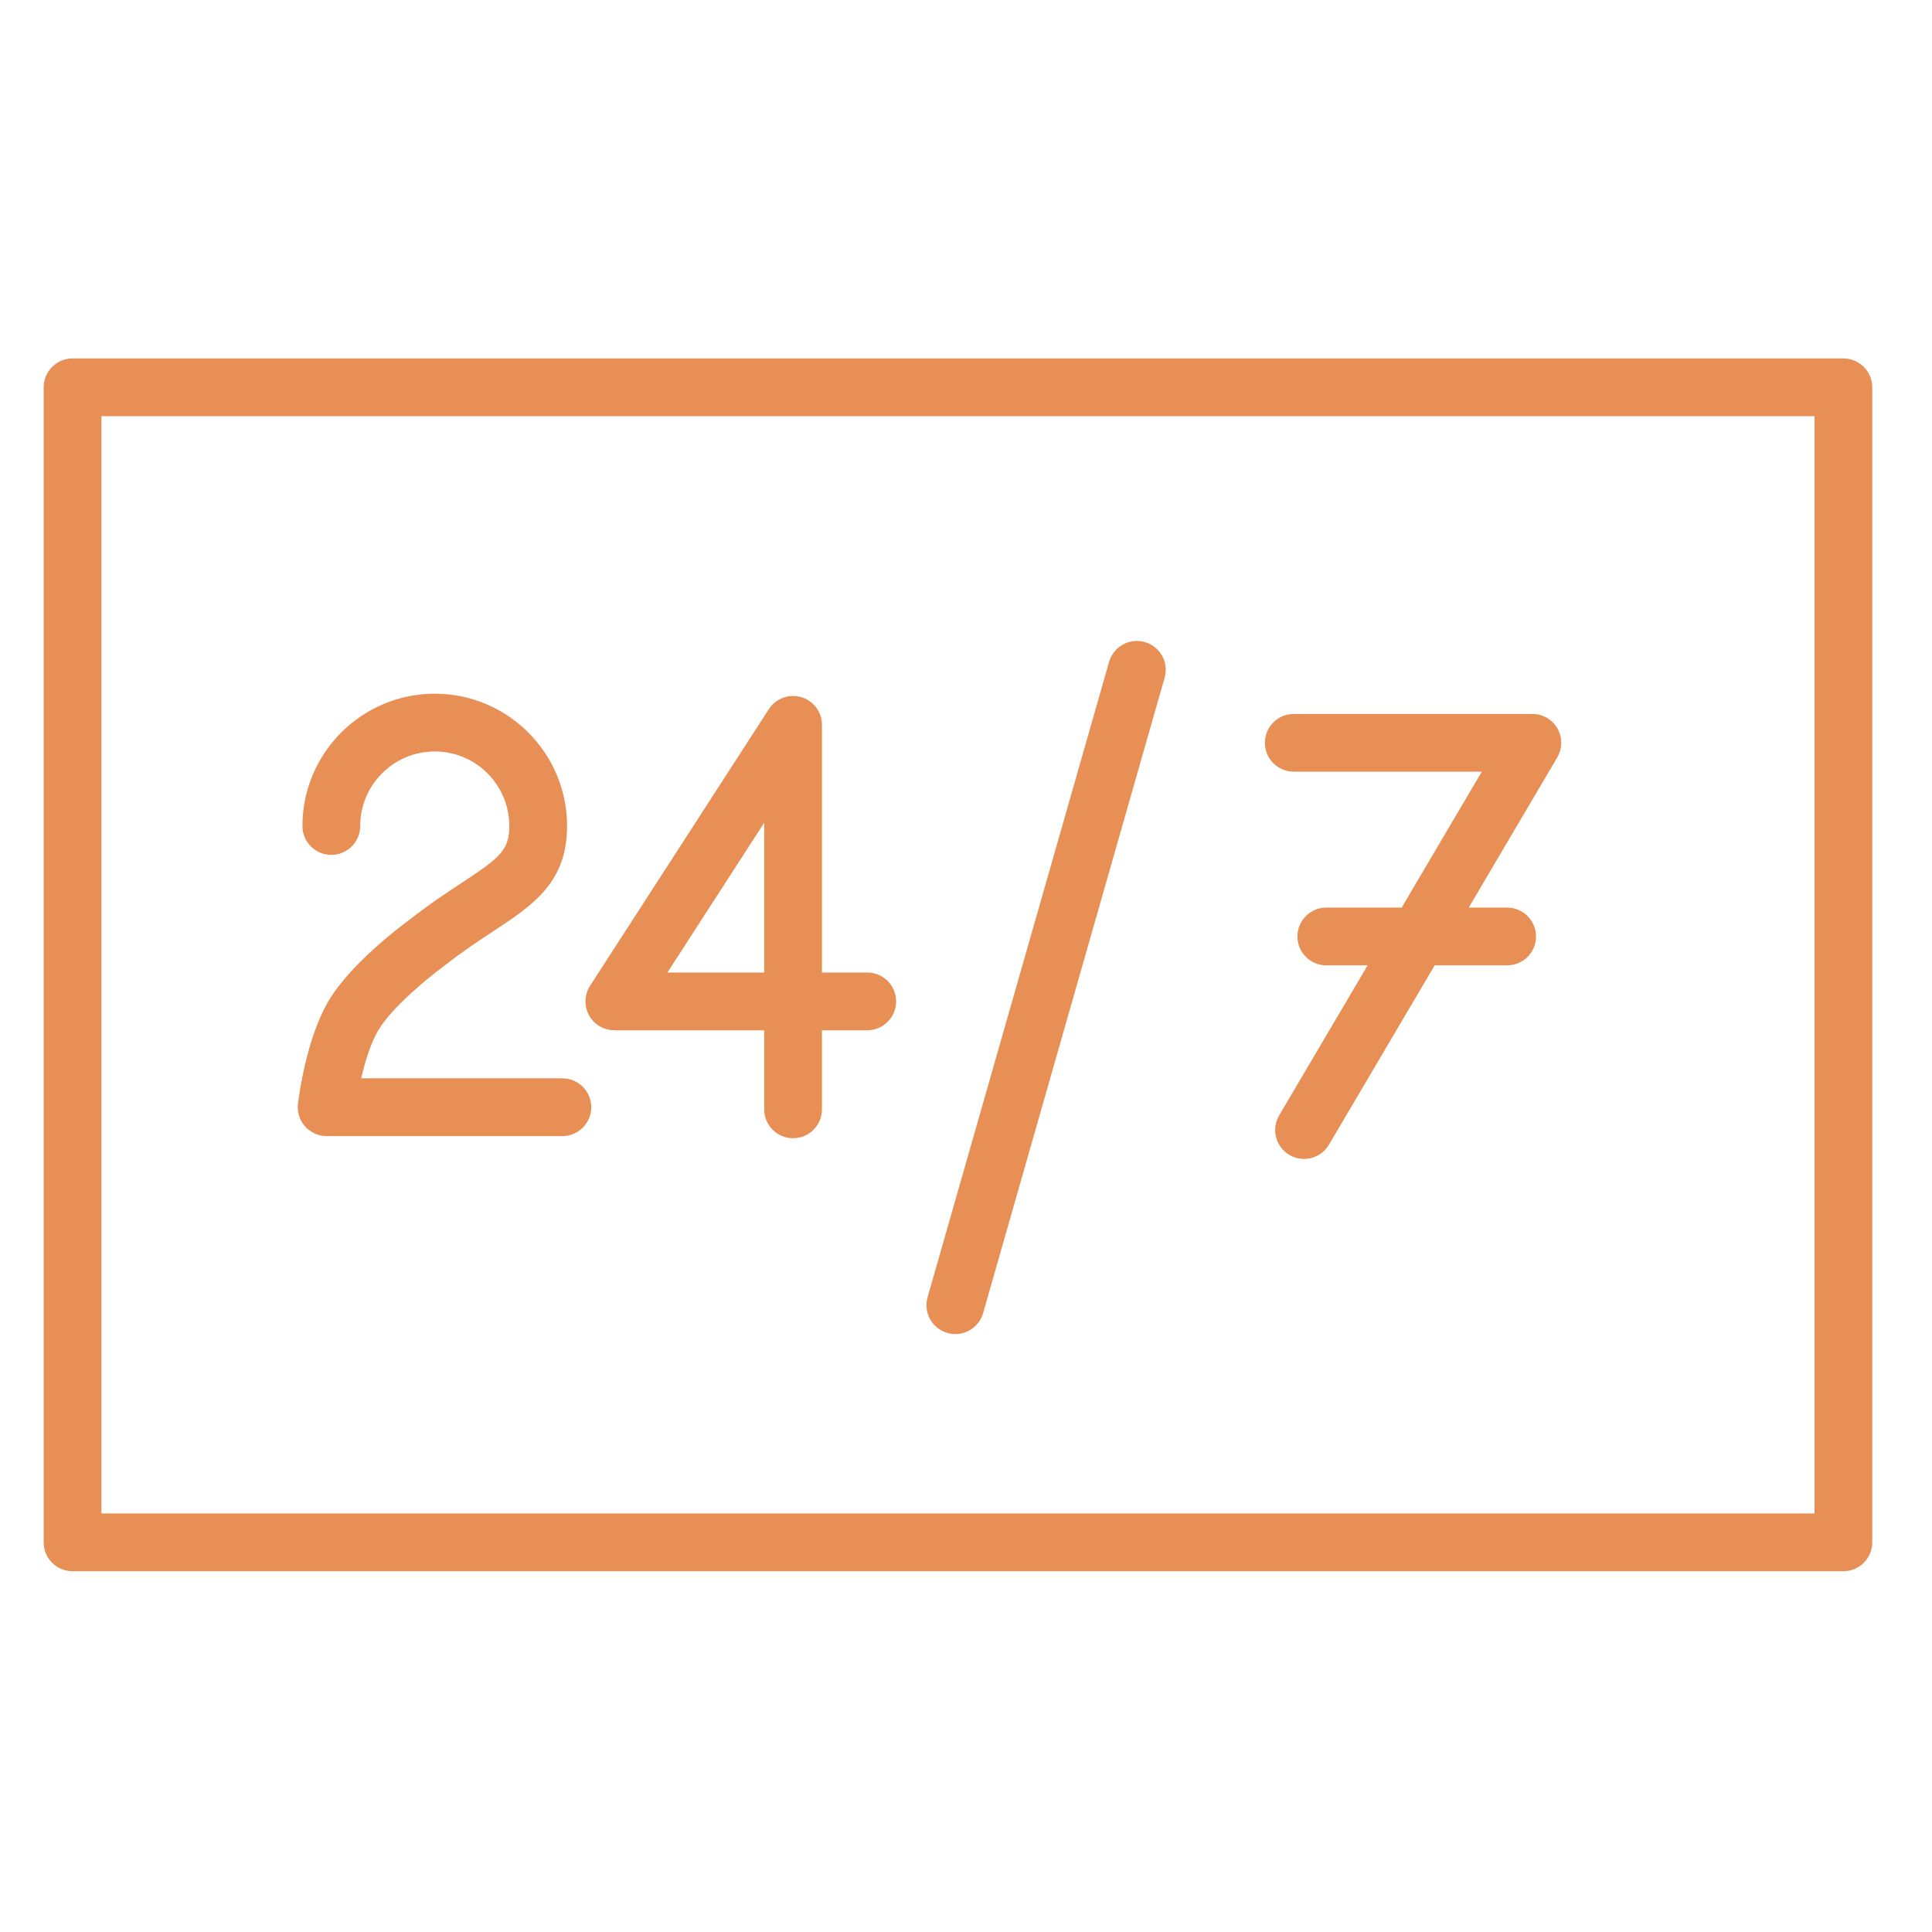 <?xml version="1.0" encoding="UTF-8"?> <svg xmlns="http://www.w3.org/2000/svg" viewBox="1949.823 2449.823 100.353 100.353" width="100.353" height="100.353"><path fill="#e78f55" stroke="none" fill-opacity="1" stroke-width="1" stroke-opacity="1" color="rgb(51, 51, 51)" id="tSvg158c93aa440" d="M 1966.791 2508.834 C 1970.871 2508.834 1974.952 2508.834 1979.034 2508.834 C 1979.862 2508.834 1980.534 2508.162 1980.534 2507.334 C 1980.534 2506.505 1979.862 2505.834 1979.034 2505.834 C 1975.55 2505.834 1972.067 2505.834 1968.583 2505.834 C 1968.785 2504.963 1969.084 2503.985 1969.486 2503.316 C 1970.218 2502.095 1972.176 2500.519 1972.911 2499.981 C 1973.855 2499.24 1974.71 2498.677 1975.465 2498.18 C 1977.51 2496.831 1979.278 2495.666 1979.278 2492.727 C 1979.278 2488.938 1976.196 2485.856 1972.408 2485.856 C 1968.616 2485.856 1965.533 2488.939 1965.533 2492.727 C 1965.533 2493.557 1966.204 2494.227 1967.033 2494.227 C 1967.861 2494.227 1968.533 2493.557 1968.533 2492.727 C 1968.533 2490.592 1970.271 2488.856 1972.408 2488.856 C 1974.543 2488.856 1976.278 2490.592 1976.278 2492.727 C 1976.278 2493.999 1975.767 2494.387 1973.814 2495.675 C 1973.051 2496.177 1972.101 2496.803 1971.102 2497.59 C 1970.797 2497.811 1968.091 2499.811 1966.914 2501.773 C 1965.73 2503.742 1965.341 2506.814 1965.301 2507.159 C 1965.25 2507.584 1965.384 2508.012 1965.669 2508.331C 1965.954 2508.649 1966.362 2508.834 1966.791 2508.834Z"></path><path fill="#e78f55" stroke="none" fill-opacity="1" stroke-width="1" stroke-opacity="1" color="rgb(51, 51, 51)" id="tSvg12132827928" d="M 1981.735 2503.338 C 1984.329 2503.338 1986.924 2503.338 1989.518 2503.338 C 1989.518 2504.707 1989.518 2506.076 1989.518 2507.445 C 1989.518 2508.273 1990.189 2508.945 1991.018 2508.945 C 1991.847 2508.945 1992.518 2508.273 1992.518 2507.445 C 1992.518 2506.076 1992.518 2504.707 1992.518 2503.338 C 1993.303 2503.338 1994.086 2503.338 1994.87 2503.338 C 1995.699 2503.338 1996.37 2502.666 1996.37 2501.838 C 1996.37 2501.01 1995.699 2500.338 1994.87 2500.338 C 1994.086 2500.338 1993.303 2500.338 1992.518 2500.338 C 1992.518 2496.05 1992.518 2491.762 1992.518 2487.474 C 1992.518 2486.809 1992.081 2486.224 1991.442 2486.035 C 1990.806 2485.847 1990.12 2486.101 1989.758 2486.659 C 1986.664 2491.447 1983.569 2496.235 1980.475 2501.023 C 1980.177 2501.485 1980.154 2502.072 1980.417 2502.555C 1980.678 2503.037 1981.186 2503.338 1981.735 2503.338Z M 1989.518 2492.557 C 1989.518 2495.151 1989.518 2497.744 1989.518 2500.338 C 1987.842 2500.338 1986.167 2500.338 1984.49 2500.338C 1986.167 2497.744 1987.842 2495.151 1989.518 2492.557Z"></path><path fill="#e78f55" stroke="none" fill-opacity="1" stroke-width="1" stroke-opacity="1" color="rgb(51, 51, 51)" id="tSvgd09f53965a" d="M 1999.034 2519.059 C 1999.171 2519.099 1999.31 2519.117 1999.447 2519.117 C 2000.099 2519.117 2000.699 2518.689 2000.888 2518.03 C 2004.031 2507.028 2007.173 2496.028 2010.316 2485.026 C 2010.544 2484.231 2010.083 2483.399 2009.286 2483.173 C 2008.491 2482.947 2007.659 2483.407 2007.432 2484.202 C 2004.289 2495.203 2001.147 2506.204 1998.004 2517.204C 1997.775 2518.001 1998.237 2518.831 1999.034 2519.059Z"></path><path fill="#e78f55" stroke="none" fill-opacity="1" stroke-width="1" stroke-opacity="1" color="rgb(51, 51, 51)" id="tSvg290edbffa4" d="M 2017.025 2489.905 C 2020.281 2489.905 2023.537 2489.905 2026.793 2489.905 C 2025.405 2492.259 2024.018 2494.612 2022.63 2496.965 C 2021.325 2496.965 2020.019 2496.965 2018.714 2496.965 C 2017.885 2496.965 2017.214 2497.637 2017.214 2498.465 C 2017.214 2499.294 2017.885 2499.965 2018.714 2499.965 C 2019.429 2499.965 2020.146 2499.965 2020.861 2499.965 C 2019.33 2502.563 2017.799 2505.16 2016.267 2507.758 C 2015.846 2508.472 2016.083 2509.39 2016.797 2509.811 C 2017.036 2509.954 2017.298 2510.019 2017.558 2510.019 C 2018.072 2510.019 2018.572 2509.755 2018.851 2509.282 C 2020.682 2506.177 2022.513 2503.072 2024.343 2499.966 C 2025.598 2499.966 2026.853 2499.966 2028.108 2499.966 C 2028.936 2499.966 2029.608 2499.296 2029.608 2498.466 C 2029.608 2497.637 2028.936 2496.966 2028.108 2496.966 C 2027.442 2496.966 2026.777 2496.966 2026.112 2496.966 C 2027.645 2494.367 2029.178 2491.768 2030.71 2489.168 C 2030.984 2488.704 2030.987 2488.13 2030.721 2487.662 C 2030.454 2487.195 2029.957 2486.907 2029.418 2486.907 C 2025.287 2486.907 2021.157 2486.907 2017.025 2486.907 C 2016.197 2486.907 2015.525 2487.577 2015.525 2488.407C 2015.525 2489.235 2016.197 2489.905 2017.025 2489.905Z"></path><path fill="#e78f55" stroke="none" fill-opacity="1" stroke-width="1" stroke-opacity="1" color="rgb(51, 51, 51)" id="tSvg7789e01bc1" d="M 2045.573 2468.441 C 2014.912 2468.441 1984.251 2468.441 1953.591 2468.441 C 1952.762 2468.441 1952.091 2469.113 1952.091 2469.941 C 1952.091 2489.94 1952.091 2509.938 1952.091 2529.936 C 1952.091 2530.764 1952.762 2531.436 1953.591 2531.436 C 1984.252 2531.436 2014.912 2531.436 2045.573 2531.436 C 2046.401 2531.436 2047.073 2530.764 2047.073 2529.936 C 2047.073 2509.938 2047.073 2489.94 2047.073 2469.941C 2047.073 2469.113 2046.401 2468.441 2045.573 2468.441Z M 2044.073 2528.436 C 2014.412 2528.436 1984.751 2528.436 1955.091 2528.436 C 1955.091 2509.438 1955.091 2490.44 1955.091 2471.441 C 1984.752 2471.441 2014.412 2471.441 2044.073 2471.441C 2044.073 2490.44 2044.073 2509.438 2044.073 2528.436Z"></path><defs> </defs></svg> 